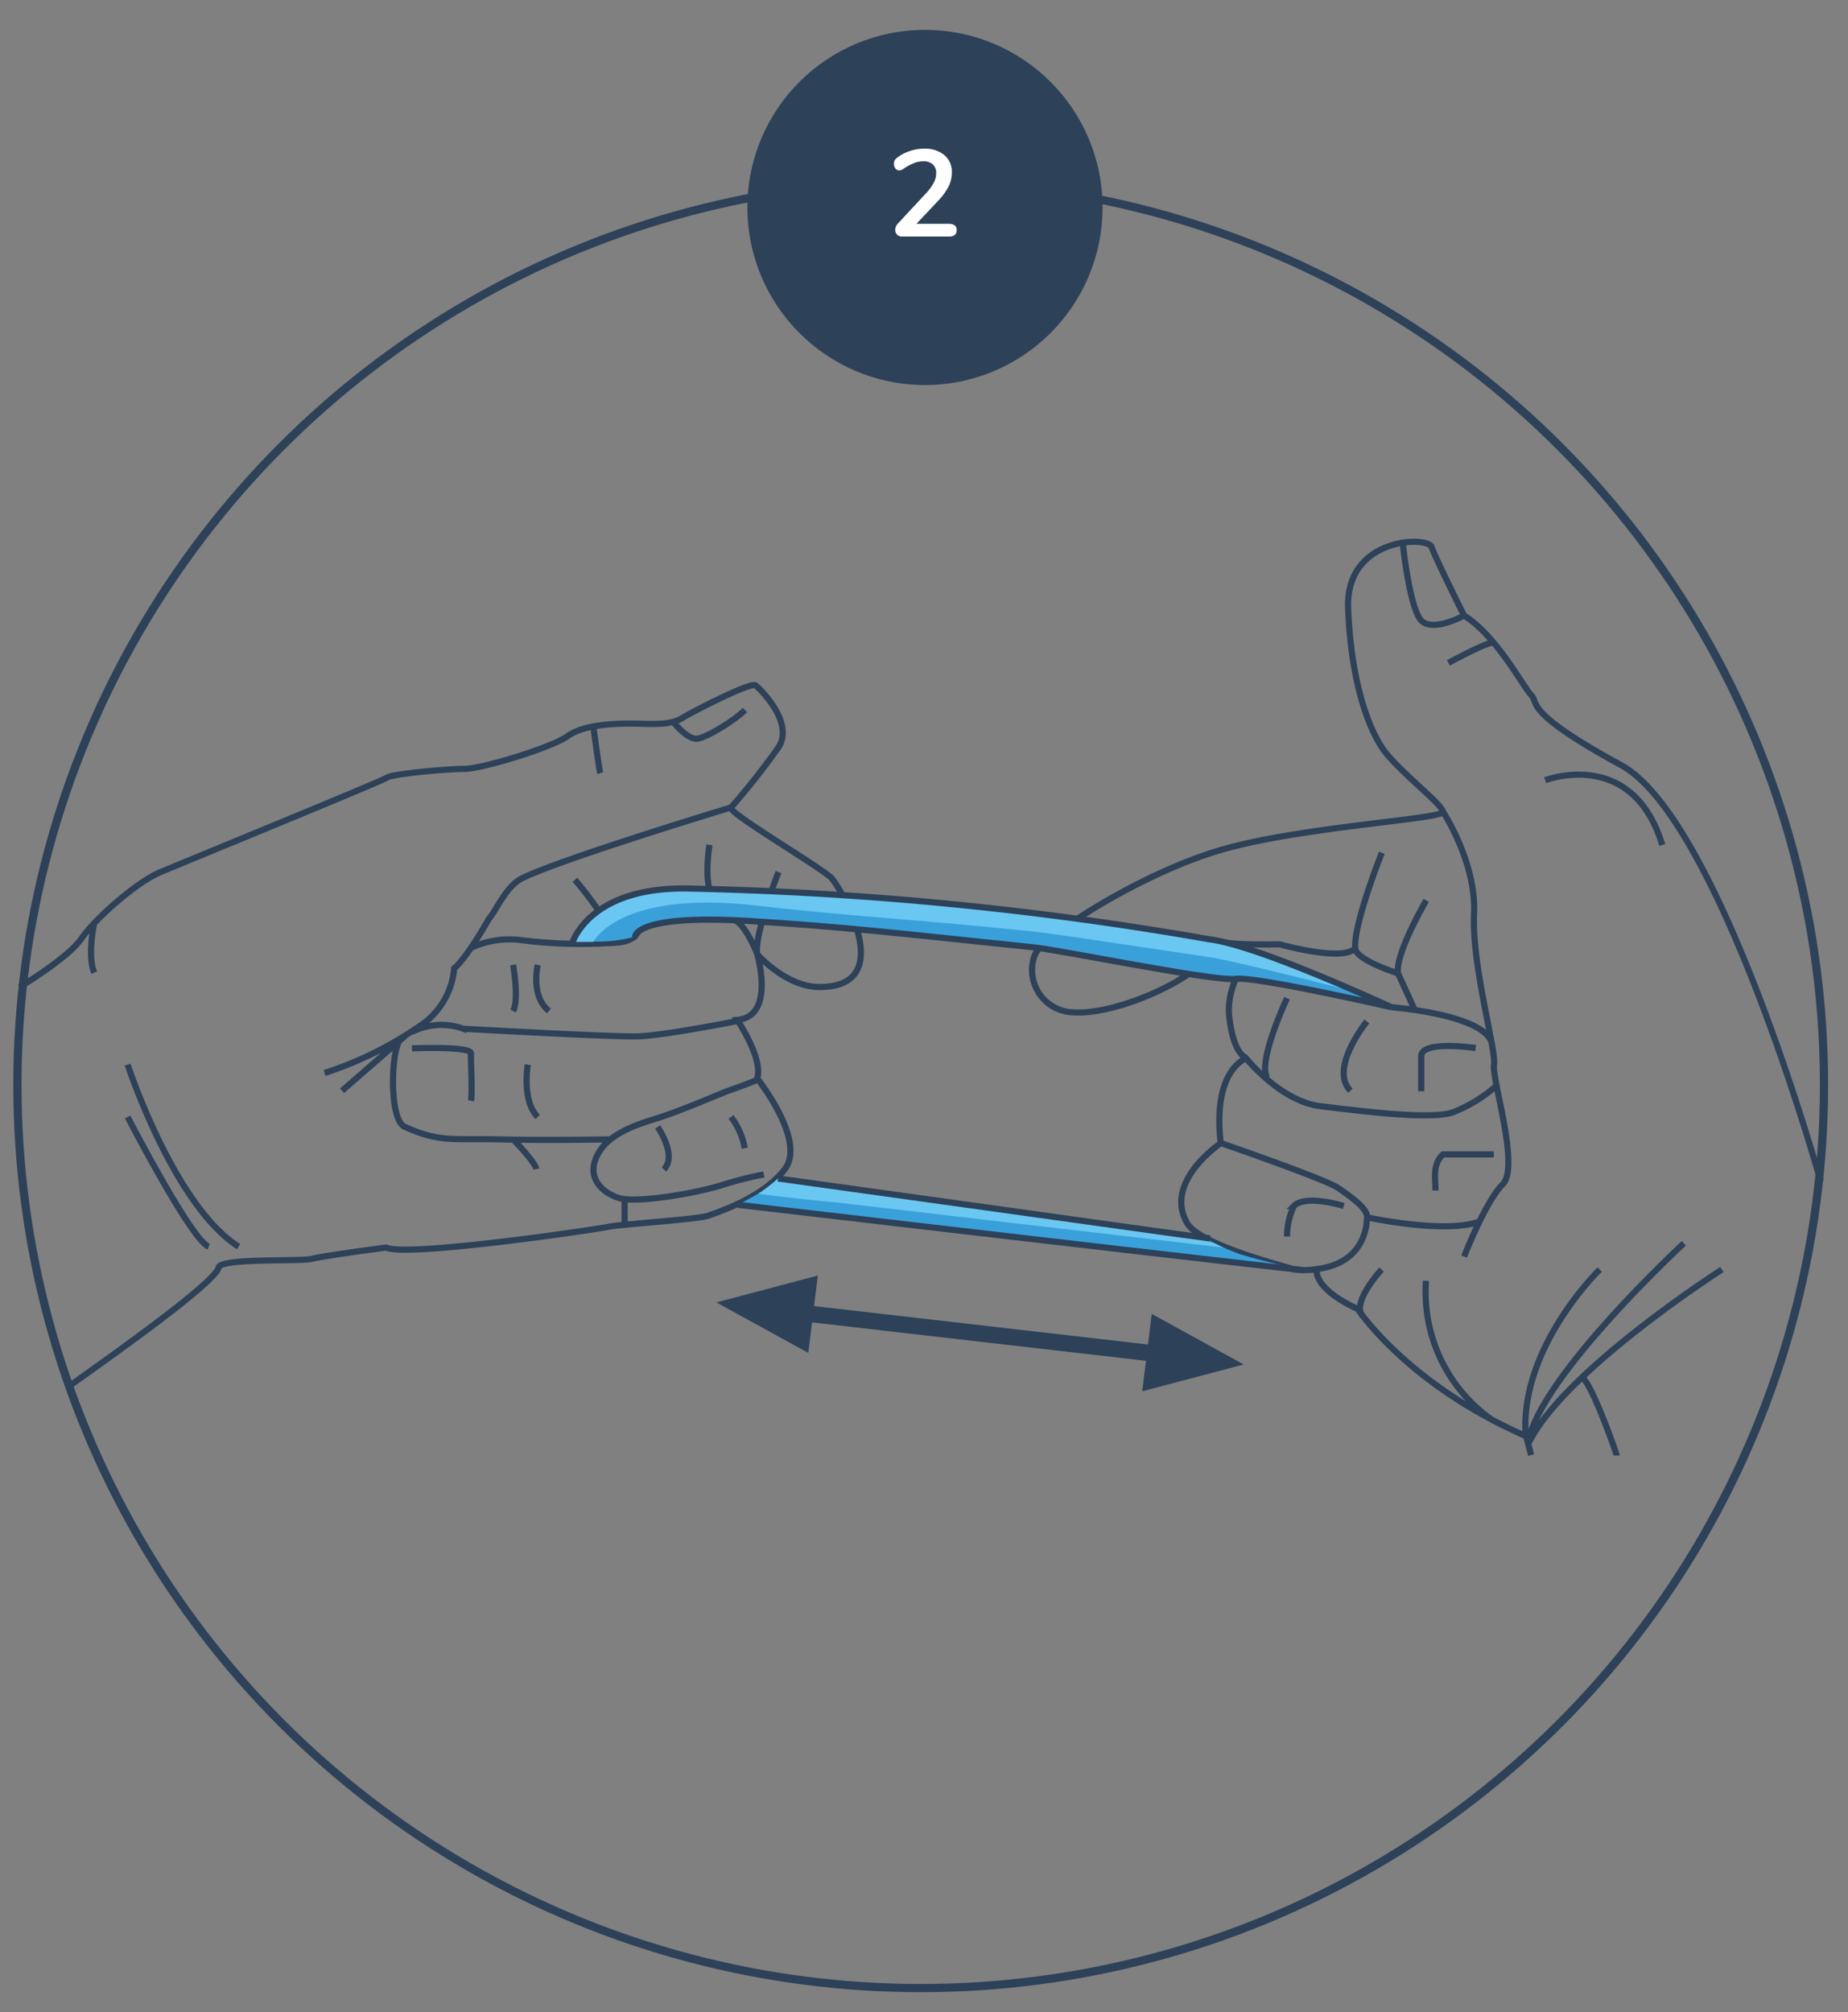 <svg id="Calque_1" data-name="Calque 1" xmlns="http://www.w3.org/2000/svg" xmlns:xlink="http://www.w3.org/1999/xlink" viewBox="0 0 225 245"><rect x="0" y="0" width="225" height="245" fill="#808080" stroke="none"/><defs><style>.cls-1,.cls-10,.cls-2,.cls-5{fill:none;}.cls-10,.cls-2,.cls-5{stroke:#2d4159;}.cls-11,.cls-3{fill:#2d4159;}.cls-4{fill:#fff;}.cls-10,.cls-5{stroke-miterlimit:3.86;}.cls-5{stroke-width:0.75px;}.cls-6{fill:#39a0da;}.cls-7{clip-path:url(#clip-path);}.cls-8{fill:#6ac7f1;}.cls-9{clip-path:url(#clip-path-2);}.cls-10{stroke-width:2px;}.cls-11{fill-rule:evenodd;}</style><clipPath id="clip-path"><path class="cls-1" d="M92.78,145.07c-.67.39-2.91,1.63-2.91,1.63s67.45,7.81,68.18,7.81c0,0-5.81-1.32-7.31-1.89a23,23,0,0,1-4.23-2l-51.78-7.14a17.73,17.73,0,0,1-2,1.58"/></clipPath><clipPath id="clip-path-2"><path class="cls-1" d="M70.08,114.69l2.63,0a16.92,16.92,0,0,0,4.15-.49s.26,0,.19-.17c.3-.64,2.75-2.6,15.13-1.81,11.51.73,19.15,1.64,33.78,3.15,3.24.33,20.54,3.53,22.83,3.17s19.26,3.5,19.26,3.5L152,115.47l-4.55-1.09a415.27,415.27,0,0,0-63.3-6.19h-.77c-11.62,0-13.28,6.51-13.28,6.51"/></clipPath></defs><title>erectionring-steps</title><circle class="cls-2" cx="112.1" cy="132.09" r="109.98"/><circle class="cls-3" cx="112.62" cy="25.26" r="21.62"/><path class="cls-4" d="M116.48,28c0,.53-.3.8-.9.8h-5.7A.79.79,0,0,1,109,28a1.15,1.15,0,0,1,.35-.81l3.42-3.68a5.83,5.83,0,0,0,.92-1.26,2.48,2.48,0,0,0,.29-1.15,1.4,1.4,0,0,0-.4-1.08,1.65,1.65,0,0,0-1.16-.38,3,3,0,0,0-1.19.24,5.78,5.78,0,0,0-1.16.63,2.38,2.38,0,0,1-.3.18.8.8,0,0,1-.3.06.57.57,0,0,1-.45-.24.92.92,0,0,1-.18-.57.8.8,0,0,1,.08-.39,1,1,0,0,1,.26-.31,5.11,5.11,0,0,1,1.55-.83,5.24,5.24,0,0,1,1.77-.31,3.71,3.71,0,0,1,2.47.78,2.62,2.62,0,0,1,.92,2.1,3.9,3.9,0,0,1-.39,1.72,7.71,7.71,0,0,1-1.32,1.79l-2.6,2.76h4C116.18,27.28,116.48,27.53,116.48,28Z"/><path class="cls-5" d="M169.42,122.64s11.93.92,12.26,4.67m-34.25-12.93c1.31.78,8.37.6,8.37.6s7.66,2.16,9.21.49m7.26,7.54-2.06-4.5s-5-1.55-5.2-3c-.3-2.79,3.23-11.68,3.23-11.68M156.7,121.54s-3.6,7.66-2.43,9.67m19.38-21.58s-3.78,6.45-3.44,8.88m.57-52.44s.84,8,2.26,9.48,5.22-.6,5.22-.6m-1.91,5.76s5.2-2.82,5.53-2.43M188.13,95s10.62-4.1,14.26,7.89m-38.78,43.95s-4.63-1.45-6.07,0a8.73,8.73,0,0,0-.84,3.72m25.18-10h-6.2c-1.29,1.29-.91,2.73-.91,4.4m4.9-17.35s-6.63-1-6.63,1v4.26m-6.62-8.5s-4.66,5.74-2,8.43m-12.91-4.19s4.26,5.47,9.26,6.08,13.36,1.67,16.09.76a17.82,17.82,0,0,0,5.32-3.24m-15.79,16s9.33,2.06,13.69.55m-6.46,7.19a19,19,0,0,0,8.23,17.06m-13.64-18.43s-3.71,4-2.31,5.65m43.75-5.65s-19.38,12.4-23.59,21.25m10.77,1.39c0-.25-3.32-9.59-4.29-9.45m2.23-13.19s-9.86,9.56-9,20.34m.24.91c1.21-8,19-24.44,19-24.44M178.26,153s2.58-6.68,4.7-8.8-1.36-12.9-1.06-14.57-2.73-12.14-2.43-18.37-3.79-12.44-3.79-12.44m-27,40.37s12.75,4.4,14.27,5.47,3.49,2.42,3.49,3.49-.3,5.61-6.07,6.37M76.05,146l0,3.21M62.45,138.71s2.67,2.72,2.85,3.63m8.86-3.61s-7.92.14-13.38,0-7.19.43-11.5-1.53c-2-.91-1.62-9.61-.56-10.54m-7.07,6.14,7.07-6.14.56-.48m45.5-20s-3,7.69-2.58,10c0,0-1.73-4.5-3.24-4.19m-10.41.76c-.68.23-1.17,1.26-1.36,1.37-1.3.82-2.54.64-4,.76a59,59,0,0,1-10-.44,11.1,11.1,0,0,0-5.89,1M70,107.12a43.33,43.33,0,0,1,3.88,5.3m12.5-9.55s-.56,3.49,0,5.32M82,87.94s1.72,2.18,2.93,2,4.56-2.27,5.77-3.49m-18.46,2s.7,5.24.85,5.69m-61.61,18.2s-.89,4,0,6.09M15.54,136s7.75,15,9.87,15.79m-9.87-22.16s5.62,17.15,13.51,22.16M89,136a8.63,8.63,0,0,1,1.67,3.8m-25.2-22.31s-.91,3.79,1.37,5.61m-2.58,6.53s-.76,4.4,1.21,6.37m-3-18.51s.76,4.25,0,5.61m-12.31,4.55s7.22-.3,7.18.61.2,4.86,0,5.77m32.45-9.71s-9,1.78-12.15,1.87-21.24-.93-21.24-.93a7.86,7.86,0,0,0-6.24.39m29.91,11.57s2.43,3.49.76,5.16M93,143a46.55,46.55,0,0,0-5.32,1.36c-3.49,1.06-10.32,2.13-12.29,1.52s-3.8-2.28-2.89-4.71,3.5-3.79,7-4.85,8.19-3.19,9.56-3.65,3.19-1.21,3.19-1.21M89,98.32s-20.68,6.25-25.5,8.65c-1.94,1-3.19,4.1-3.95,4.86,0,0-2.73,4.86-4.25,6.07a9.39,9.39,0,0,1-3.49,6.53,44.64,44.64,0,0,1-12.29,6.22m182.15,13.21s-12.31-44.17-24.3-50.7-10-7.59-10.92-8.5-4.25-7.29-8.2-9.71c0,0-3.49-7-3.95-8.35S163.84,65.38,164.14,74,166.57,89.21,169,92s6.53,5.92,6.68,6.83-17.46,1.82-27.17,4.7-21.25,10.32-22.46,12.6a5.16,5.16,0,0,0,4.55,7.13c4.4.31,11.53-2.58,15-5.31s5.31-3.19,6.22-2.43-2.73,3.8-2.13,8.5,2.14,4.79,2.14,4.79-4.26,1.28-3.2,10.39c0,0-7,4.66-4.1,9.71,1.58,2.74,12.15,5.32,12.9,5.62a9,9,0,0,0,2.89,0s-.61,2.28,5,4.86c0,0,5.92,9.11,20.49,15.48l.61,2.3M2.39,120.18s5.87-3.49,7.54-5.92,6.68-6.83,9.56-8.05,27-11.08,27.63-11.53,7.28-1.06,9.41-1.06,10.62-2.58,12.6-4,5.76-1.52,7.74-1.52,4.55.3,6.07-.61S91.44,83,92,83.45,96.75,88,94.78,91A87.42,87.42,0,0,1,89,98.32c-.46.61,11.23,7.44,12.29,8.65s8.2,13.21-1.51,13.21c-4.1,0-7.59-4-7.59-4s2.27,7.59-2.43,8c0,0,3.19,4.7,2.43,7.13,0,0,6.07,7.59,3.34,11.08s-8.05,5.16-9.26,5.62-10.78,1.06-12.15,1.36S49.55,153.11,47,151.9c0,0-7.59,1-9,1.37s-11.11-.13-11.38,1.06c-.46,2-15,12.14-18.37,14.57"/><path class="cls-6" d="M150.74,152.62c1.5.57,7.31,1.89,7.31,1.89-.73,0-68.18-7.81-68.18-7.81s2.24-1.24,2.91-1.63a15.76,15.76,0,0,0,2-1.58l51.78,7.14a23,23,0,0,0,4.23,2"/><g class="cls-7"><path class="cls-8" d="M144.83,150.61c1.49.58,9.21,1.88,9.21,1.88-33-3.83-52-6.06-52-6.06s-12-1.12-11.38-1.51a24,24,0,0,0,2.76-3.16s49.68,6.87,51.78,7.14c2.57,1.44-1.35,1.35-.39,1.71"/></g><path class="cls-6" d="M168.05,122s-16.32-3.18-18.61-2.81-20.24-3.53-23.48-3.87c-14.63-1.5-22.27-2.41-33.78-3.14-12.38-.79-14.83,1.17-15.13,1.81.07.16-.19.17-.19.17a16.92,16.92,0,0,1-4.15.49l-2.63,0s1.73-6.79,14-6.49c36.09.85,59.34,6.74,63.3,6.19a30.3,30.3,0,0,1,9.12,2.8Z"/><g class="cls-9"><path class="cls-8" d="M165.61,120.93s-15.33-4-18.81-4.46c-2.3-.3-17.94-2.74-21.18-3.07-14.63-1.51-22-1.81-33.44-3.13-17.29-2-20.1,4.67-20.1,4.67l-2.42-.06.12-1.92s2-7,14.35-6.69c36.09.86,80.54,10,84.51,9.41,4.61-.64-19.93-1.13-19.93-1.13Z"/></g><path class="cls-5" d="M89.87,146.7s68,7.94,68.74,7.94M94.73,143.49c48.07,6.68,48.06,6.71,52.59,7.29M69.66,114.87s2-7,14.34-6.68a415.93,415.93,0,0,1,63.31,6.19c6,.76,22.11,8.26,22.11,8.26s-16.67-3.81-19-3.45-21.39-3.52-24.63-3.85c-14.63-1.51-22.26-2.42-33.78-3.15-14.91-1-14.68,1.88-14.68,1.88"/><line class="cls-10" x1="140.44" y1="164.79" x2="98.21" y2="159.93"/><polygon class="cls-11" points="139.65 164.69 140.23 159.98 151.43 166.14 139.07 169.4 139.65 164.69"/><polygon class="cls-11" points="98.99 160.02 98.41 164.73 87.22 158.58 99.57 155.31 98.99 160.02"/></svg>